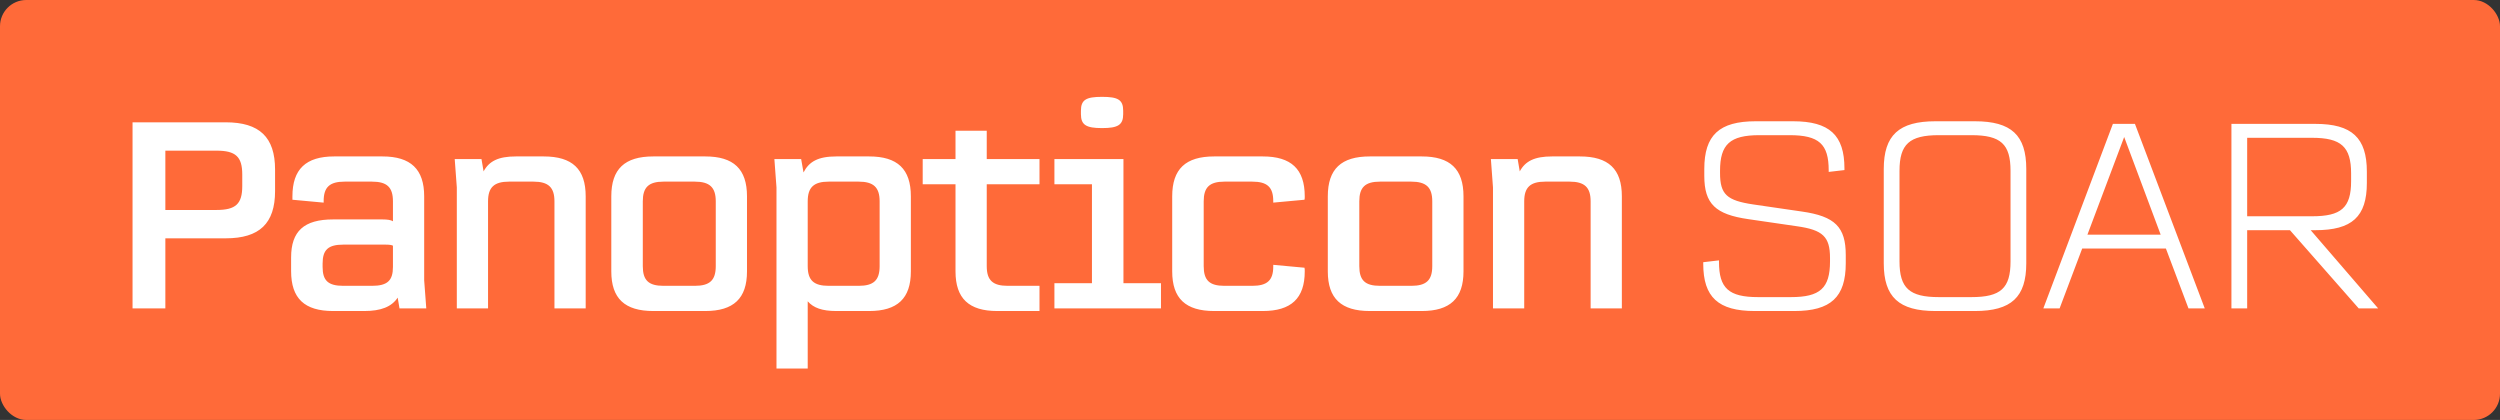 <?xml version="1.0" encoding="UTF-8"?>
<svg xmlns="http://www.w3.org/2000/svg" width="762" height="128" viewBox="0 0 762 128" fill="none">
  <rect x="0" y="0" width="762" height="128" fill="#333333" stroke="none"/>
  <rect width="762" height="128" rx="8" fill="#FF6A39"></rect>
  <path d="M68.8 37.28H40.4V94H50.4V72.64H68.8C79.12 72.64 83.84 68.08 83.84 58.24V51.68C83.84 41.84 79.12 37.28 68.8 37.28ZM73.84 56.72C73.84 62.16 71.84 64 66 64H50.4V45.92H66C71.84 45.92 73.84 47.76 73.84 53.2V56.72ZM129.93 94L129.29 85.44V59.84C129.29 51.6 125.21 47.68 116.57 47.68H101.85C93.21 47.68 89.13 51.6 89.13 59.84V60.88L98.65 61.76V61.28C98.65 57.04 100.49 55.36 105.05 55.36H113.37C117.93 55.36 119.77 57.04 119.77 61.36V67.44C119.13 67.04 118.09 66.88 116.57 66.88H101.53C92.65 66.88 88.73 70.48 88.73 78.48V82.64C88.73 90.96 92.81 94.8 101.53 94.8H111.05C116.09 94.8 119.37 93.52 121.21 90.72L121.77 94H129.93ZM113.37 87.12H104.65C100.01 87.12 98.33 85.52 98.33 81.36V80.32C98.33 76.16 100.01 74.56 104.65 74.56H117.45C118.57 74.56 119.29 74.64 119.77 74.88V81.36C119.77 85.52 118.09 87.12 113.37 87.12ZM165.717 47.68H157.237C151.877 47.68 149.077 49.12 147.397 52.24L146.757 48.48H138.597L139.237 57.12V94H148.757V61.36C148.757 57.12 150.597 55.36 155.157 55.36H162.597C167.157 55.36 168.997 57.12 168.997 61.36V94H178.517V59.84C178.517 51.52 174.437 47.68 165.717 47.68ZM199.124 94.8H214.964C223.604 94.8 227.684 90.96 227.684 82.72V59.84C227.684 51.52 223.604 47.68 214.964 47.68H199.124C190.404 47.68 186.324 51.52 186.324 59.84V82.72C186.324 90.96 190.404 94.8 199.124 94.8ZM202.244 87.12C197.684 87.12 195.924 85.44 195.924 81.12V61.36C195.924 57.12 197.684 55.36 202.244 55.36H211.764C216.324 55.36 218.164 57.12 218.164 61.36V81.12C218.164 85.44 216.324 87.12 211.764 87.12H202.244ZM264.911 47.68H254.911C249.311 47.68 246.591 49.28 244.911 52.56L244.191 48.48H236.031L236.671 57.12V112.32H246.191V91.84C247.951 93.84 250.591 94.8 254.911 94.8H264.911C273.551 94.8 277.631 90.96 277.631 82.72V59.84C277.631 51.52 273.551 47.68 264.911 47.68ZM268.111 81.12C268.111 85.44 266.271 87.12 261.711 87.12H252.591C248.031 87.12 246.191 85.44 246.191 81.12V61.36C246.191 57.12 248.031 55.36 252.591 55.36H261.711C266.271 55.36 268.111 57.12 268.111 61.36V81.12ZM316.839 56.16V48.48H300.759V39.84H291.239V48.48H281.239V56.16H291.239V82.72C291.239 90.96 295.319 94.8 303.959 94.8H316.839V87.12H307.159C302.599 87.12 300.759 85.44 300.759 81.12V56.16H316.839ZM335.866 39.04H335.946C340.746 39.04 342.346 38.08 342.346 34.8V33.76C342.346 30.4 340.746 29.52 335.946 29.52H335.866C331.066 29.52 329.466 30.4 329.466 33.76V34.8C329.466 38.08 331.066 39.04 335.866 39.04ZM342.426 86.32V48.48H321.386V56.16H332.826V86.32H321.386V94H353.866V86.32H342.426ZM370.087 94.8H384.887C393.527 94.8 397.687 90.96 397.687 82.72C397.687 82.16 397.687 82 397.607 81.6L388.087 80.72V81.28C388.087 85.44 386.247 87.12 381.687 87.12H373.207C368.647 87.12 366.887 85.44 366.887 81.12V61.36C366.887 57.12 368.647 55.36 373.207 55.36H381.687C386.247 55.36 388.087 57.04 388.087 61.28V61.76L397.607 60.88C397.687 60.56 397.687 60.4 397.687 59.84C397.687 51.52 393.527 47.68 384.887 47.68H370.087C361.367 47.68 357.287 51.52 357.287 59.84V82.72C357.287 90.96 361.367 94.8 370.087 94.8ZM417.515 94.8H433.355C441.995 94.8 446.075 90.96 446.075 82.72V59.84C446.075 51.52 441.995 47.68 433.355 47.68H417.515C408.795 47.68 404.715 51.52 404.715 59.84V82.72C404.715 90.96 408.795 94.8 417.515 94.8ZM420.635 87.12C416.075 87.12 414.315 85.44 414.315 81.12V61.36C414.315 57.12 416.075 55.36 420.635 55.36H430.155C434.715 55.36 436.555 57.12 436.555 61.36V81.12C436.555 85.44 434.715 87.12 430.155 87.12H420.635ZM481.542 47.68H473.062C467.702 47.68 464.902 49.12 463.222 52.24L462.582 48.48H454.422L455.062 57.12V94H464.582V61.36C464.582 57.12 466.422 55.36 470.982 55.36H478.422C482.982 55.36 484.822 57.12 484.822 61.36V94H494.342V59.84C494.342 51.52 490.262 47.68 481.542 47.68ZM534.828 94.8H546.908C558.028 94.8 562.588 90.56 562.588 80.24V77.76C562.588 69.2 559.308 65.92 549.228 64.48L534.428 62.32C526.348 61.12 524.268 59.28 524.268 52.72V52.08C524.268 44 527.308 41.2 536.268 41.2H545.468C554.428 41.2 557.388 43.92 557.388 51.92V52.4L562.188 51.84V51.36C562.188 41.2 557.628 36.96 546.508 36.96H535.148C524.028 36.96 519.468 41.2 519.468 51.52V53.6C519.468 62.16 522.908 65.36 532.908 66.8L547.708 68.96C555.628 70.08 557.788 72.16 557.788 78.64V79.68C557.788 87.84 554.748 90.56 545.868 90.56H535.868C526.908 90.56 523.948 87.84 523.948 79.84V79.36L519.148 79.92V80.4C519.148 90.56 523.708 94.8 534.828 94.8ZM601.929 36.96H589.929C578.809 36.96 574.169 41.2 574.169 51.52V80.24C574.169 90.56 578.809 94.8 589.929 94.8H601.929C613.049 94.8 617.609 90.56 617.609 80.24V51.52C617.609 41.2 613.049 36.96 601.929 36.96ZM612.809 52.08V79.68C612.809 87.84 609.849 90.56 600.889 90.56H590.969C582.009 90.56 578.969 87.84 578.969 79.68V52.08C578.969 43.92 582.009 41.2 590.969 41.2H600.889C609.849 41.2 612.809 43.92 612.809 52.08ZM667.049 94H672.009L650.729 37.76H644.009L622.809 94H627.769L634.649 75.76H660.169L667.049 94ZM636.249 71.52L647.449 41.76L658.569 71.52H636.249ZM718.938 94H724.858L704.298 70.16H705.738C716.858 70.16 721.418 66.08 721.418 55.76V52.32C721.418 42 716.858 37.76 705.738 37.76H680.138V94H684.938V70.16H697.978L718.938 94ZM684.938 42H704.698C713.578 42 716.618 44.72 716.618 52.88V55.2C716.618 63.36 713.578 65.92 704.698 65.92H684.938V42Z" fill="white"></path>
</svg>
